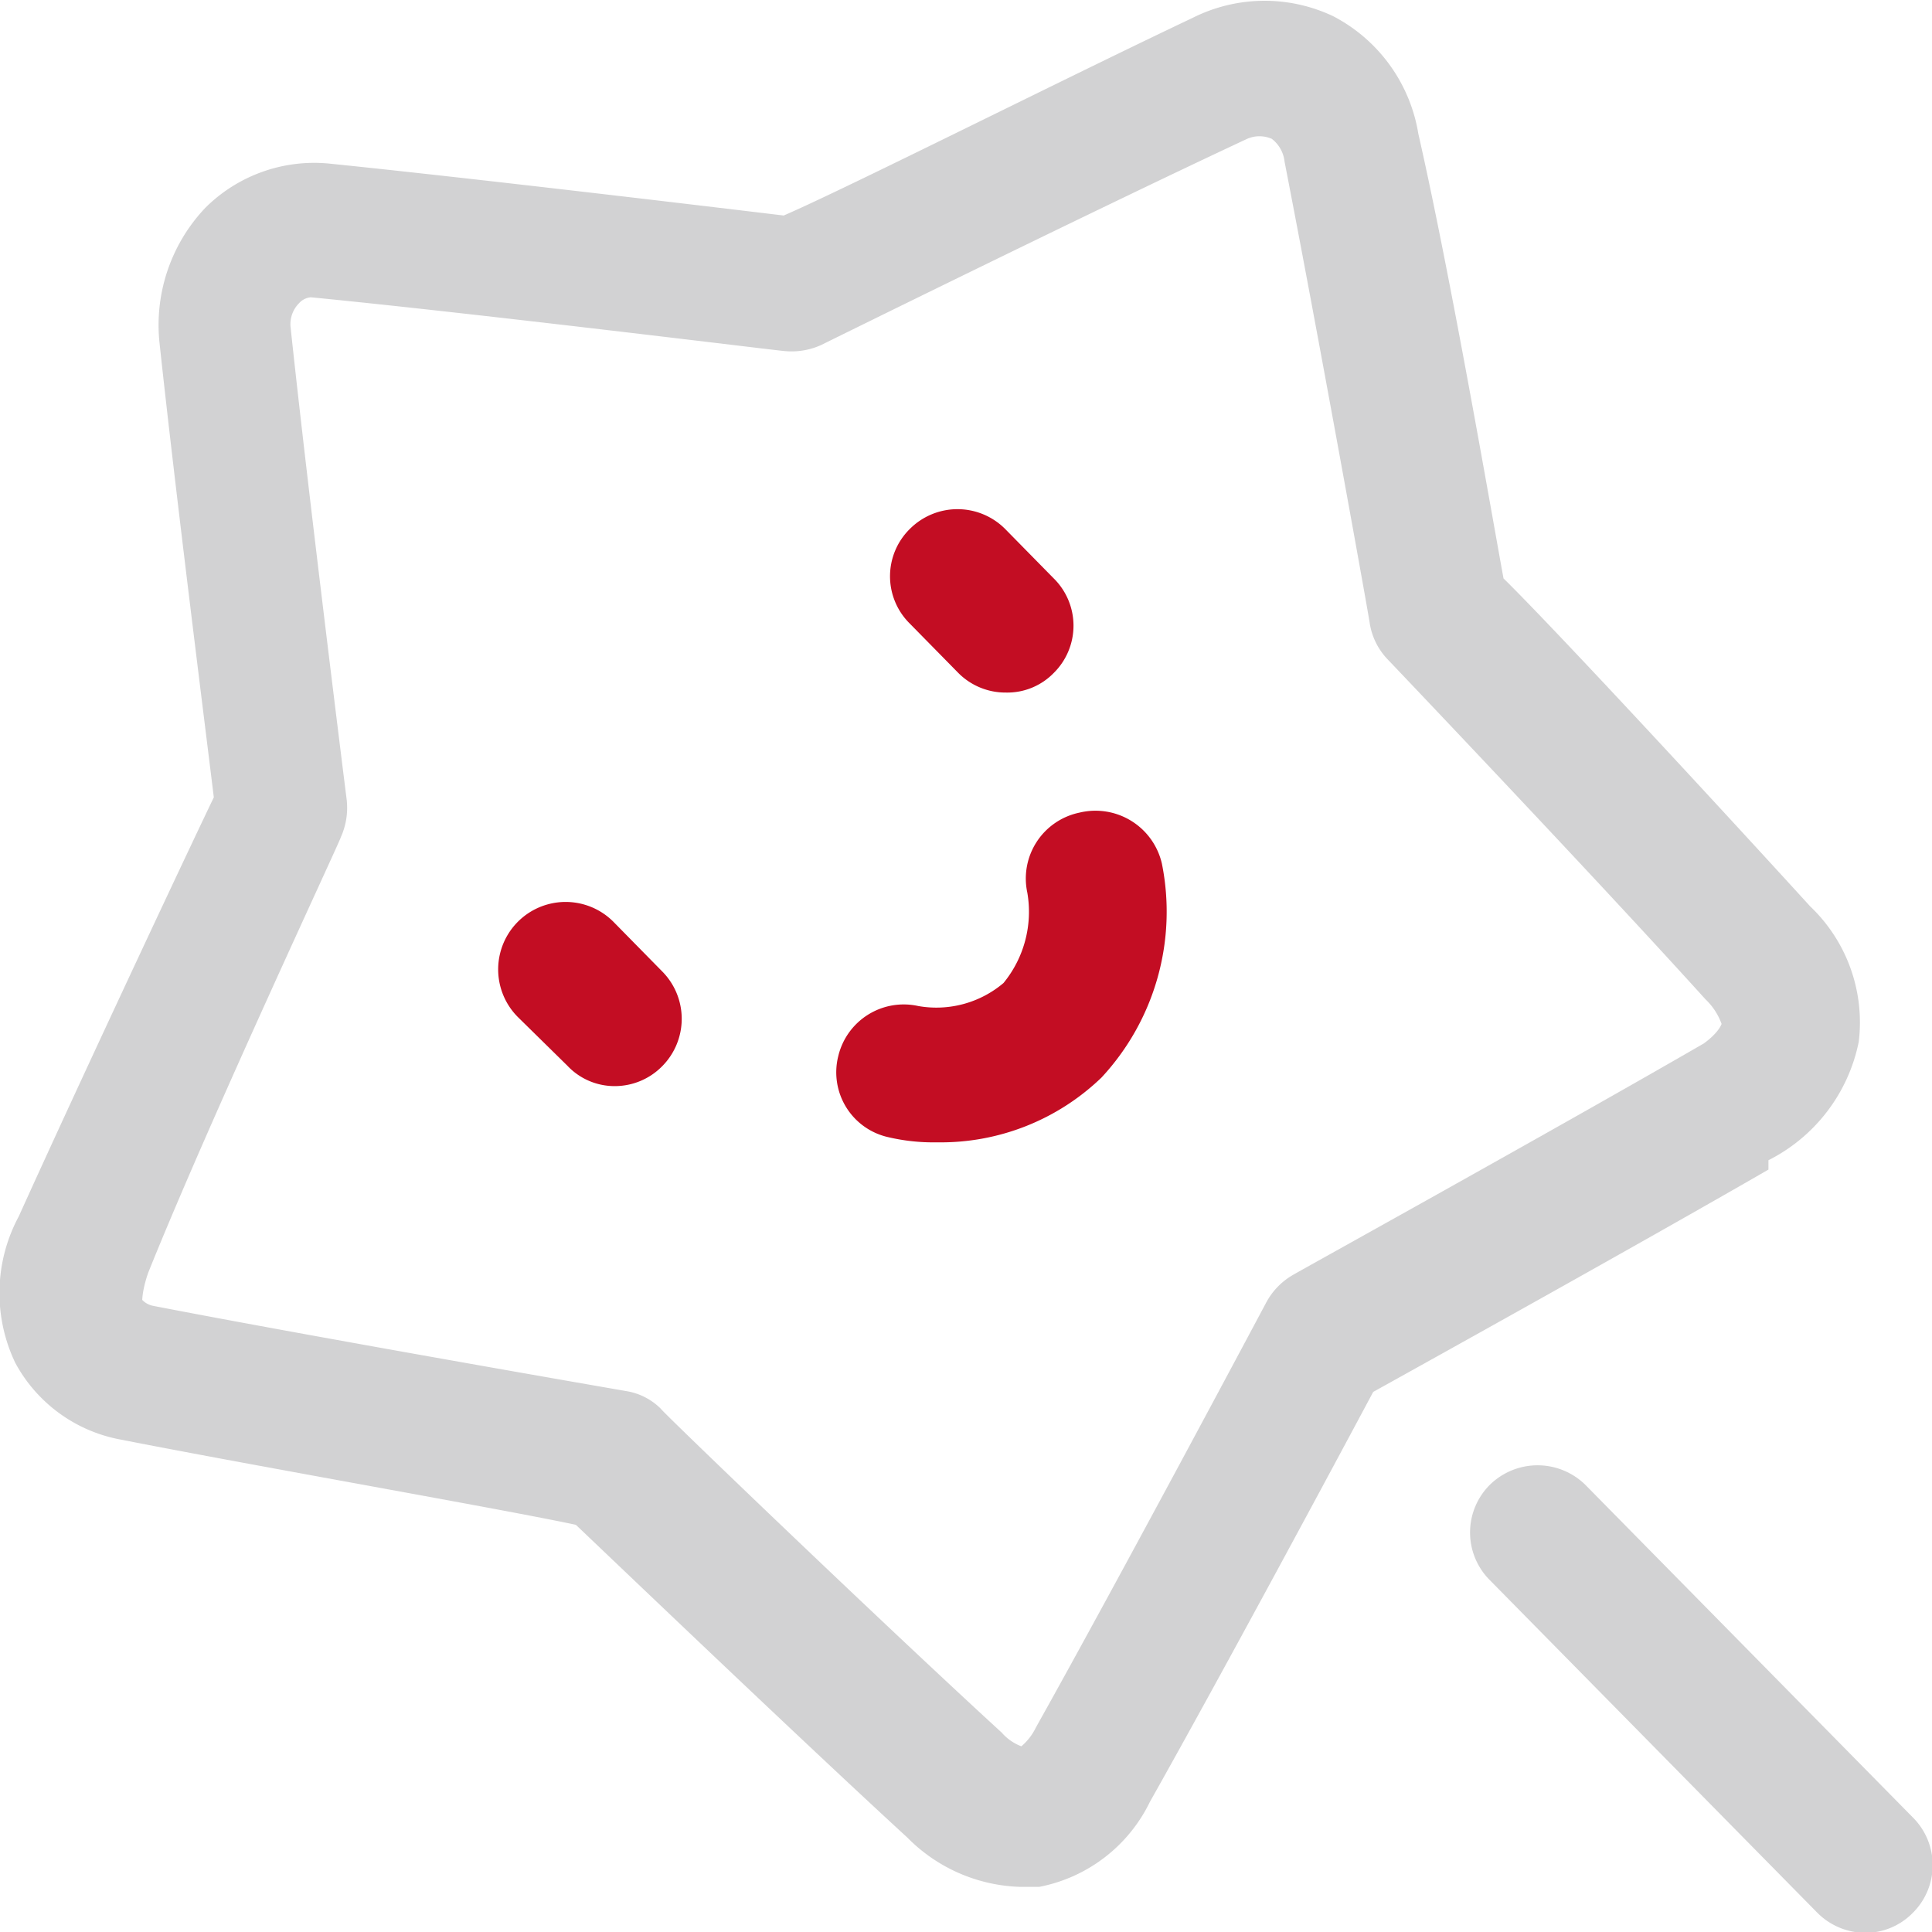 <svg xmlns="http://www.w3.org/2000/svg" viewBox="0 0 22.68 22.68"><defs><style>.cls-1{fill:#d2d2d3;}.cls-2{fill:#c30d23;}</style></defs><title>资源 108</title><g id="图层_2" data-name="图层 2"><g id="图层_1-2" data-name="图层 1"><path class="cls-1" d="M22.45,21.33l-3.84-3.9a.8.8,0,0,0-1.12,0,.79.79,0,0,0,0,1.12l3.84,3.9a.8.8,0,0,0,.57.24.78.78,0,0,0,.55-.23A.79.79,0,0,0,22.45,21.33Z"/><path class="cls-1" d="M20.76,13.62a2,2,0,0,0,1.06-1.39,1.88,1.88,0,0,0-.57-1.59c-1.14-1.25-3-3.26-3.6-3.85-.15-.82-.62-3.55-1-5.22a1.9,1.9,0,0,0-1-1.38A1.88,1.88,0,0,0,14,.21c-1.54.73-4.06,2-4.8,2.32-.83-.1-3.67-.44-5.34-.61a1.81,1.81,0,0,0-1.45.52A2,2,0,0,0,1.87,4c.18,1.69.54,4.54.64,5.36-.36.75-1.58,3.35-2.29,4.92A1.9,1.9,0,0,0,.18,16a1.77,1.77,0,0,0,1.24.9c1.63.32,4.5.82,5.34,1,.61.58,2.66,2.54,3.89,3.67a1.94,1.94,0,0,0,1.32.58l.23,0a1.83,1.83,0,0,0,1.3-1c.84-1.49,2.22-4.06,2.62-4.81.72-.4,3.15-1.75,4.64-2.61ZM20,12.25c-1.73,1-4.78,2.69-4.81,2.71a.82.82,0,0,0-.32.32s-1.73,3.25-2.71,5a.67.67,0,0,1-.17.22.57.57,0,0,1-.23-.16c-1.44-1.32-4-3.78-4-3.8a.74.74,0,0,0-.41-.21s-3.64-.63-5.55-1a.24.24,0,0,1-.13-.07s0-.12.07-.32C2.48,13.1,4,9.86,4,9.83a.84.84,0,0,0,.07-.44s-.45-3.58-.66-5.56a.35.35,0,0,1,.1-.27.21.21,0,0,1,.14-.07h0c1.95.19,5.51.63,5.55.63a.84.84,0,0,0,.44-.07s3.18-1.57,5-2.42a.36.36,0,0,1,.29,0,.39.39,0,0,1,.15.27c.39,2,1,5.39,1,5.42a.79.79,0,0,0,.2.41s2.42,2.54,3.74,4a.75.75,0,0,1,.19.29S20.18,12.12,20,12.25Z"/><path class="cls-2" d="M7.2,10.82a.79.79,0,1,0-1.12,1.12l.58.57a.76.76,0,0,0,.56.24.78.78,0,0,0,.55-.23.79.79,0,0,0,0-1.12Z"/><path class="cls-2" d="M11.25,7.9a.78.78,0,0,0,.56.23.76.76,0,0,0,.56-.23.78.78,0,0,0,0-1.11l-.57-.58a.79.79,0,0,0-1.12,0,.78.78,0,0,0,0,1.11Z"/><path class="cls-2" d="M12.67,9.54a.79.79,0,0,0-.61.94,1.32,1.32,0,0,1-.28,1.06,1.22,1.22,0,0,1-1,.27.79.79,0,0,0-.94.59.78.78,0,0,0,.59.95,2.32,2.32,0,0,0,.57.06,2.72,2.72,0,0,0,1.93-.76,2.86,2.86,0,0,0,.71-2.51A.8.8,0,0,0,12.67,9.54Z"/></g></g></svg>